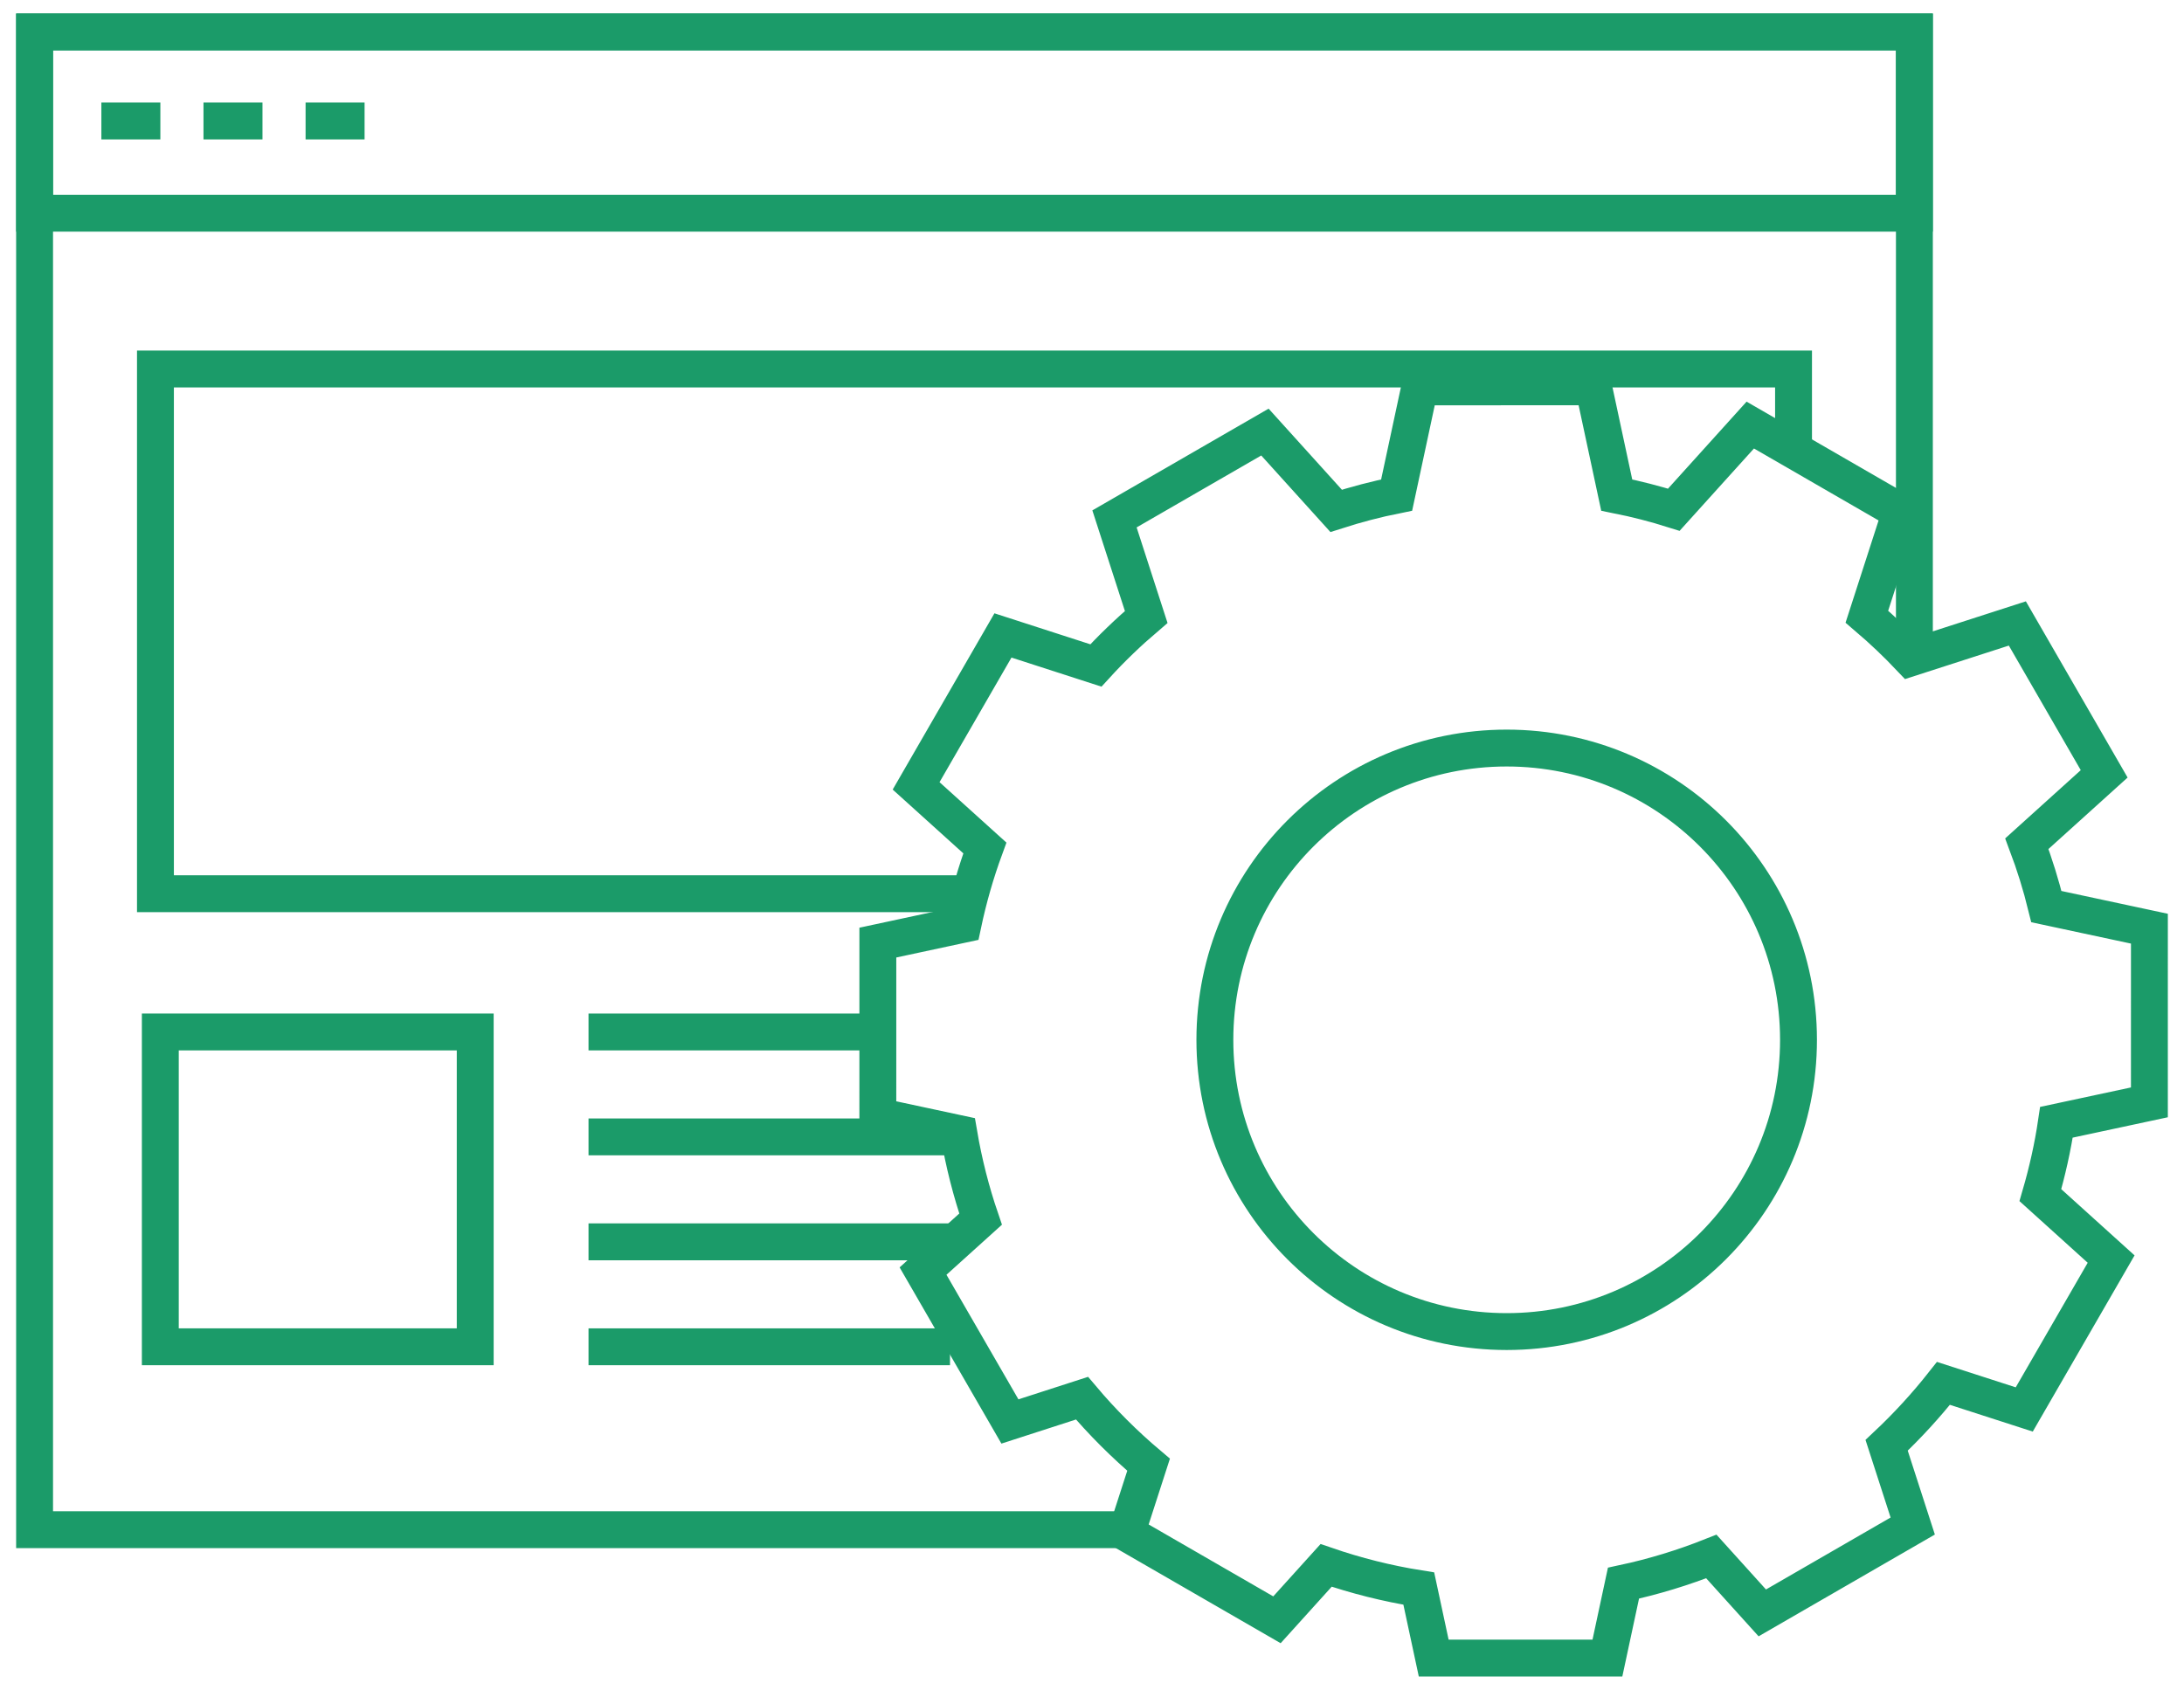 <?xml version="1.0" encoding="UTF-8"?> <!-- Generator: Adobe Illustrator 17.0.0, SVG Export Plug-In . SVG Version: 6.00 Build 0) --> <svg xmlns="http://www.w3.org/2000/svg" xmlns:xlink="http://www.w3.org/1999/xlink" id="Layer_1" x="0px" y="0px" width="142.117px" height="110px" viewBox="0 0 142.117 110" xml:space="preserve"> <g> <g> <g> <polyline fill="none" stroke="#1B9B69" stroke-width="2.4" stroke-miterlimit="10" points="72.685,99.564 2.25,99.564 2.25,2.079 124.573,2.079 124.573,42.673 "></polyline> <polyline fill="none" stroke="#1B9B69" stroke-width="2.4" stroke-miterlimit="10" points="63.371,58.17 10.115,58.17 10.115,24.017 116.709,24.017 116.709,29.014 "></polyline> <rect x="2.25" y="2.079" fill="none" stroke="#1B9B69" stroke-width="2.4" stroke-miterlimit="10" width="122.323" height="11.798"></rect> <line fill="none" stroke="#1B9B69" stroke-width="2.4" stroke-miterlimit="10" x1="6.597" y1="7.874" x2="10.435" y2="7.874"></line> <line fill="none" stroke="#1B9B69" stroke-width="2.4" stroke-miterlimit="10" x1="13.241" y1="7.874" x2="17.08" y2="7.874"></line> <line fill="none" stroke="#1B9B69" stroke-width="2.4" stroke-miterlimit="10" x1="19.885" y1="7.874" x2="23.724" y2="7.874"></line> </g> <g> <g> <line fill="none" stroke="#1B9B69" stroke-width="2.4" stroke-linejoin="bevel" x1="38.296" y1="67.168" x2="57.472" y2="67.168"></line> <line fill="none" stroke="#1B9B69" stroke-width="2.4" stroke-linejoin="bevel" x1="38.296" y1="73.998" x2="62.75" y2="73.998"></line> <line fill="none" stroke="#1B9B69" stroke-width="2.4" stroke-linejoin="bevel" x1="38.296" y1="80.829" x2="61.818" y2="80.829"></line> <line fill="none" stroke="#1B9B69" stroke-width="2.4" stroke-linejoin="bevel" x1="38.296" y1="87.659" x2="61.818" y2="87.659"></line> </g> <rect x="10.432" y="67.168" fill="none" stroke="#1B9B69" stroke-width="2.4" stroke-miterlimit="10" width="20.491" height="20.491"></rect> </g> </g> <g> <path fill="none" stroke="#1B9B69" stroke-width="2.4" stroke-miterlimit="10" d="M139.865,71.75l0.001-11.304l-6.704-1.436 c-0.344-1.398-0.769-2.765-1.271-4.096l5.032-4.545l-5.65-9.789l-6.961,2.246c-0.895-0.944-1.839-1.841-2.831-2.686l2.202-6.819 l-9.789-5.654l-4.975,5.51c-1.213-0.382-2.452-0.702-3.716-0.954l-1.509-7.044H92.392l-1.51,7.044 c-1.34,0.268-2.652,0.615-3.937,1.028l-4.634-5.128l-9.789,5.651l2.064,6.384c-1.155,0.985-2.252,2.035-3.275,3.156l-6.047-1.954 l-5.651,9.791l4.473,4.041c-0.589,1.606-1.067,3.267-1.427,4.972l-5.536,1.188l-0.001,11.3l5.272,1.13 c0.325,1.911,0.8,3.772,1.414,5.569l-3.744,3.381l5.653,9.789l4.69-1.516c1.319,1.563,2.769,3.011,4.333,4.331l-1.435,4.442 l9.788,5.651l3.199-3.541c1.942,0.667,3.956,1.179,6.031,1.509l0.97,4.523h11.304l1.045-4.875c1.969-0.422,3.88-1.009,5.717-1.737 l3.316,3.672l9.789-5.654l-1.698-5.254c1.332-1.252,2.567-2.596,3.698-4.031l5.257,1.698l5.654-9.789l-4.604-4.16 c0.449-1.543,0.805-3.124,1.045-4.744L139.865,71.75z M117.032,67.682c0,10.486-8.501,18.987-18.989,18.987 s-18.989-8.501-18.989-18.987c0-10.49,8.501-18.993,18.989-18.993S117.032,57.192,117.032,67.682z"></path> </g> </g> </svg> 